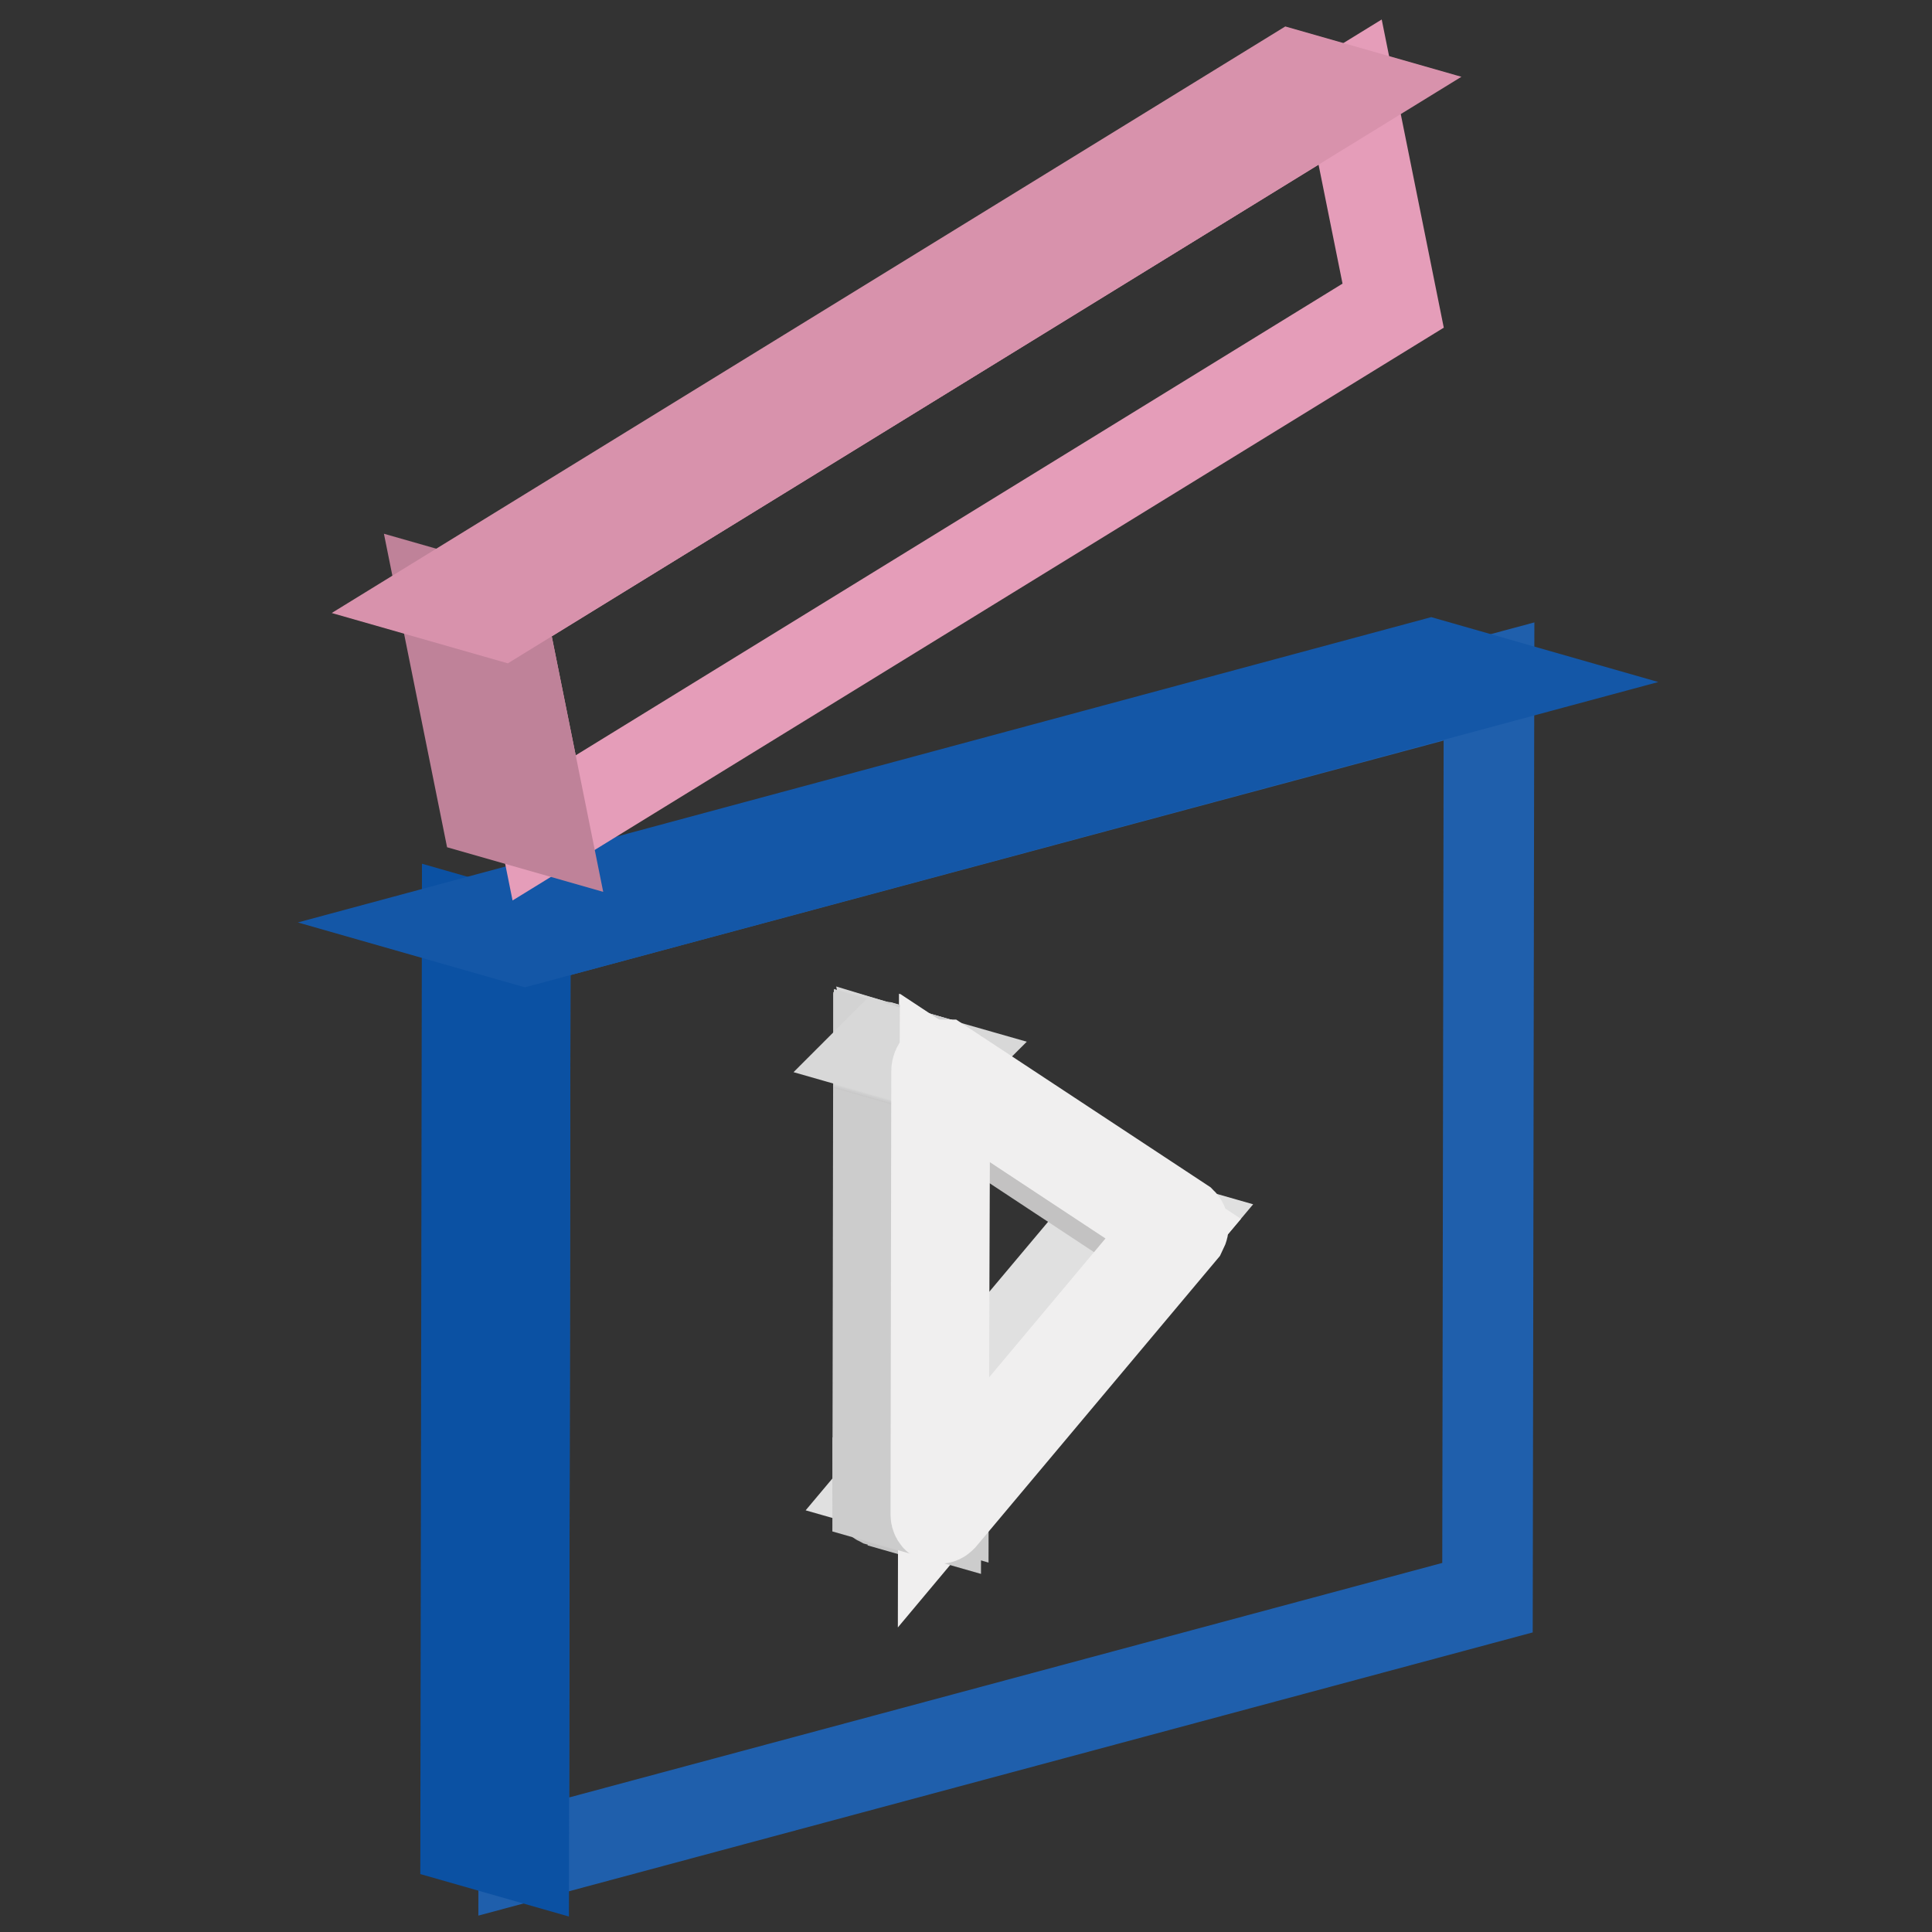 <?xml version="1.0" encoding="utf-8"?>
<!-- Svg Vector Icons : http://www.onlinewebfonts.com/icon -->
<!DOCTYPE svg PUBLIC "-//W3C//DTD SVG 1.1//EN" "http://www.w3.org/Graphics/SVG/1.1/DTD/svg11.dtd">
<svg version="1.1" xmlns="http://www.w3.org/2000/svg" xmlns:xlink="http://www.w3.org/1999/xlink" x="0px" y="0px" viewBox="0 0 256 256" enable-background="new 0 0 256 256" xml:space="preserve">
<rect x="0" y="0" width="256" height="256" fill="#333333" stroke="none"/>
<g> <path stroke-width="12" fill-opacity="0" stroke="#1f5fac"  d="M197.3,90.3l-0.2,121.4L69.4,246l0.2-121.4L197.3,90.3L197.3,90.3z"/> <path stroke-width="12" fill-opacity="0" stroke="#0b51a3"  d="M69.4,246l-7.7-2.2l0.2-121.4l7.7,2.2L69.4,246z"/> <path stroke-width="12" fill-opacity="0" stroke="#1457a7"  d="M69.6,124.6l-7.7-2.2L189.6,88l7.7,2.2L69.6,124.6z"/> <path stroke-width="12" fill-opacity="0" stroke="#e59db9"  d="M178.9,12.2l5.7,28.3L72.1,109.7l-5.7-28.3L178.9,12.2z"/> <path stroke-width="12" fill-opacity="0" stroke="#bf8299"  d="M72.1,109.7l-7.7-2.2l-5.7-28.3l7.7,2.2L72.1,109.7z"/> <path stroke-width="12" fill-opacity="0" stroke="#d892ac"  d="M66.4,81.4l-7.7-2.2L171.2,10l7.7,2.2L66.4,81.4L66.4,81.4z"/> <path stroke-width="12" fill-opacity="0" stroke="#e0e0e0"  d="M125,199.1l-7.7-2.2l30.5-36.3l7.7,2.2L125,199.1z"/> <path stroke-width="12" fill-opacity="0" stroke="#c4c4c4"  d="M124.3,201.2l-7.7-2.2l0,0L124.3,201.2L124.3,201.2"/> <path stroke-width="12" fill-opacity="0" stroke="#c4c4c4"  d="M124.3,201.1l-7.7-2.2c-0.2-0.1-0.3-0.3-0.3-0.5l7.7,2.2C124,200.9,124.1,201.1,124.3,201.1"/> <path stroke-width="12" fill-opacity="0" stroke="#c8c7c7"  d="M124,200.7l-7.7-2.2v0L124,200.7L124,200.7"/> <path stroke-width="12" fill-opacity="0" stroke="#c3c2c2"  d="M155.5,162.8l-7.7-2.2l-30.3-20l7.7,2.2L155.5,162.8z"/> <path stroke-width="12" fill-opacity="0" stroke="#cccccc"  d="M125,199.1l-7.7-2.2l0.1-56.3l7.7,2.2L125,199.1z"/> <path stroke-width="12" fill-opacity="0" stroke="#f0efef"  d="M125.1,142.8l30.3,20L125,199.1L125.1,142.8z"/> <path stroke-width="12" fill-opacity="0" stroke="#dadada"  d="M124.4,141.1l-7.7-2.2c0,0,0.1,0,0.1-0.1L124.4,141.1C124.5,141.1,124.4,141.1,124.4,141.1"/> <path stroke-width="12" fill-opacity="0" stroke="#d8d8d8"  d="M124.5,141.1l-7.7-2.2c0,0,0.1,0,0.1-0.1l7.7,2.2C124.6,141,124.5,141.1,124.5,141.1"/> <path stroke-width="12" fill-opacity="0" stroke="#d5d6d5"  d="M124.6,141l-7.7-2.2h0.1L124.6,141L124.6,141"/> <path stroke-width="12" fill-opacity="0" stroke="#d3d3d3"  d="M124.7,141l-7.7-2.2h0.1L124.7,141L124.7,141"/> <path stroke-width="12" fill-opacity="0" stroke="#d0d0d0"  d="M124.8,141l-7.7-2.2h0.1L124.8,141L124.8,141"/> <path stroke-width="12" fill-opacity="0" stroke="#cececf"  d="M124.8,141l-7.7-2.2h0L124.8,141L124.8,141"/> <path stroke-width="12" fill-opacity="0" stroke="#cccccc"  d="M124,200.6l-7.7-2.2l0.1-58.8l7.7,2.2L124,200.6z"/> <path stroke-width="12" fill-opacity="0" stroke="#c8c7c7"  d="M124.1,141.8l-7.7-2.2v-0.1L124.1,141.8L124.1,141.8"/> <path stroke-width="12" fill-opacity="0" stroke="#c9c9c9"  d="M124.2,141.8l-7.7-2.2v-0.1L124.2,141.8L124.2,141.8"/> <path stroke-width="12" fill-opacity="0" stroke="#cccccc"  d="M124.2,141.7l-7.7-2.2c0,0,0,0,0-0.1L124.2,141.7C124.2,141.6,124.2,141.7,124.2,141.7"/> <path stroke-width="12" fill-opacity="0" stroke="#cececf"  d="M124.2,141.6l-7.7-2.2c0,0,0,0,0-0.1L124.2,141.6C124.2,141.5,124.2,141.6,124.2,141.6"/> <path stroke-width="12" fill-opacity="0" stroke="#d0d0d0"  d="M124.2,141.5l-7.7-2.2c0,0,0,0,0-0.1L124.2,141.5C124.2,141.5,124.2,141.5,124.2,141.5"/> <path stroke-width="12" fill-opacity="0" stroke="#d3d3d3"  d="M124.2,141.4l-7.7-2.2c0,0,0-0.1,0-0.1L124.2,141.4C124.3,141.4,124.2,141.4,124.2,141.4"/> <path stroke-width="12" fill-opacity="0" stroke="#d5d6d5"  d="M124.3,141.4l-7.7-2.2c0,0,0-0.1,0.1-0.1L124.3,141.4C124.3,141.3,124.3,141.3,124.3,141.4"/> <path stroke-width="12" fill-opacity="0" stroke="#d8d8d8"  d="M124.3,141.3l-7.7-2.2c0,0,0.1-0.1,0.1-0.1l7.7,2.2C124.4,141.2,124.3,141.2,124.3,141.3"/> <path stroke-width="12" fill-opacity="0" stroke="#f0efef"  d="M156.6,162c0.1,0.1,0.2,0.3,0.2,0.5c0,0.2-0.1,0.4-0.2,0.6L124.8,201c-0.1,0.1-0.2,0.2-0.3,0.2 c-0.1,0-0.2,0-0.2,0c-0.2-0.1-0.3-0.3-0.3-0.5l0.1-58.8c0-0.2,0.1-0.5,0.3-0.7c0.1-0.1,0.1-0.1,0.2-0.1c0.1,0,0.2,0,0.3,0 L156.6,162z M125,199.1l30.5-36.3l-30.3-20L125,199.1"/></g>
</svg>